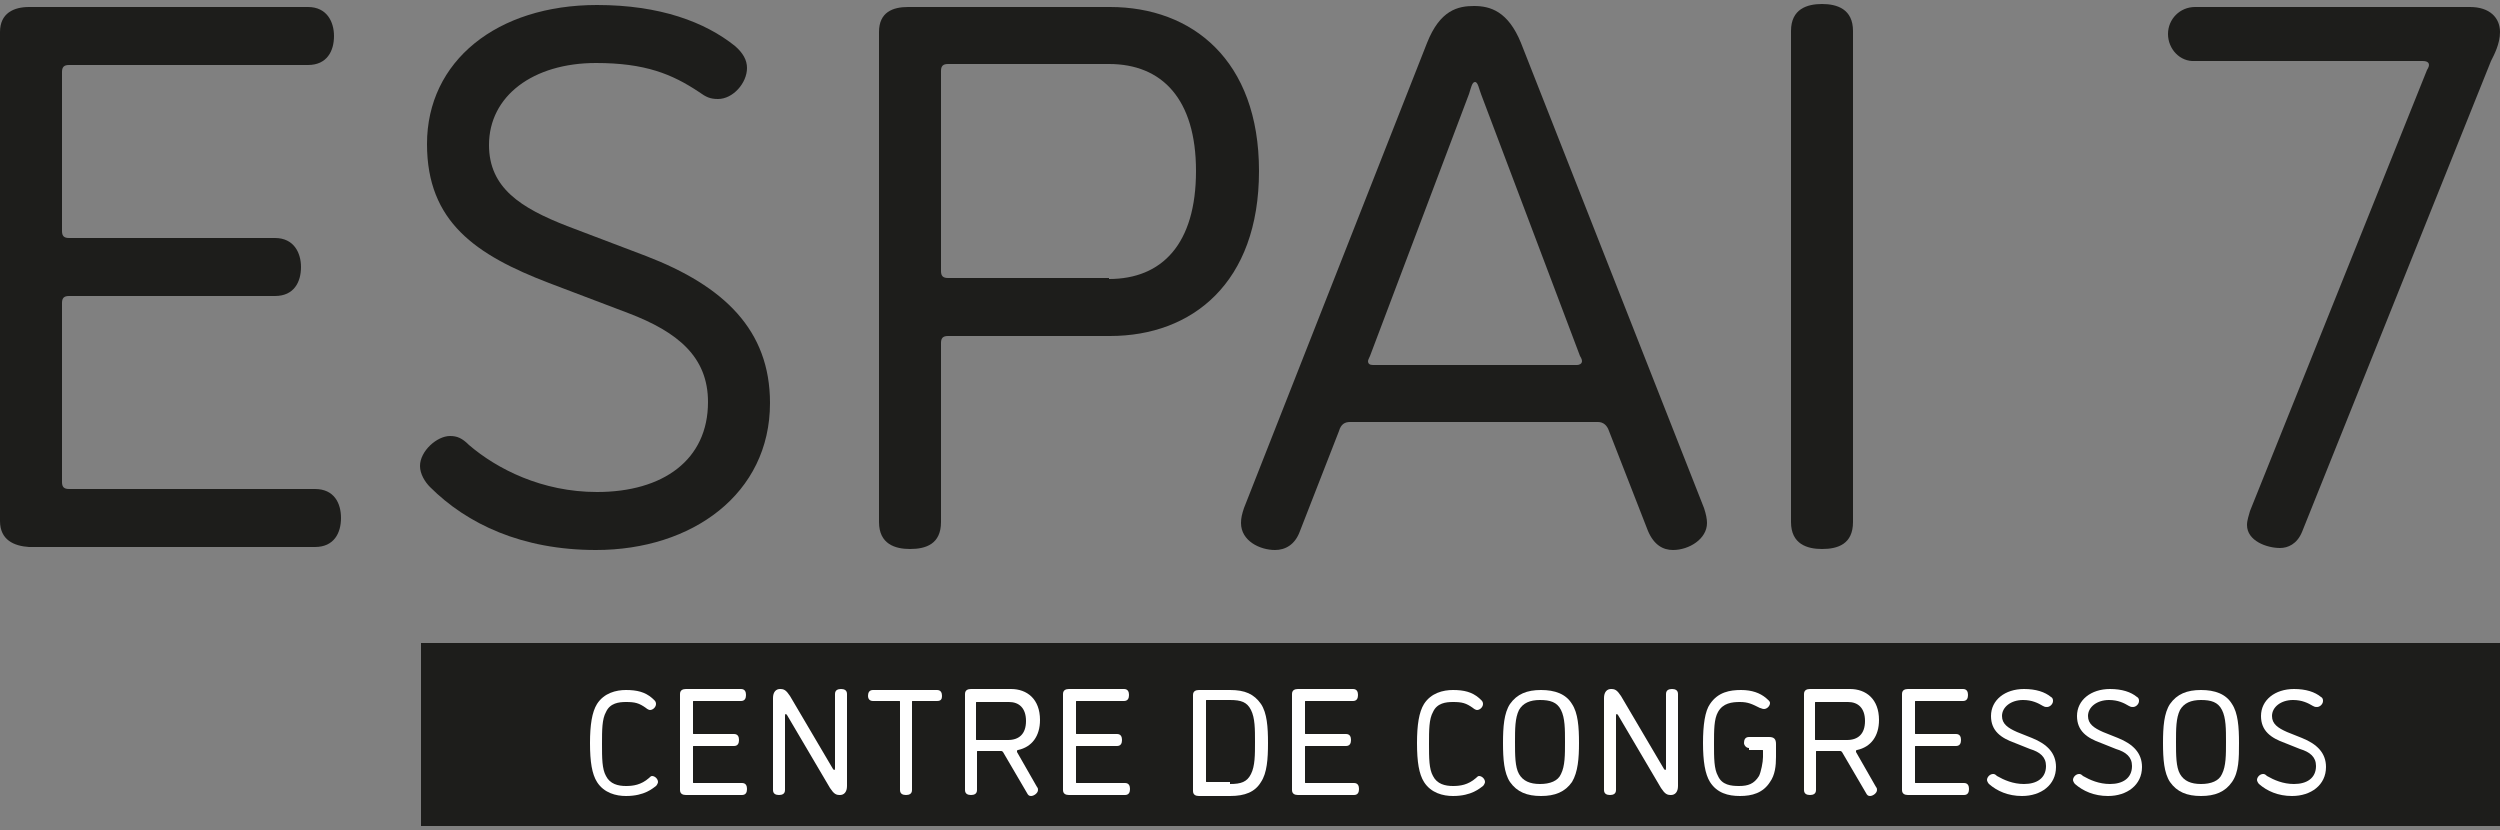 <?xml version="1.0" encoding="UTF-8"?> <svg xmlns="http://www.w3.org/2000/svg" viewBox="0 0 250 83"><rect x="0" y="0" width="250" height="83" fill="#808080" stroke="none"/><path d="m42.1 64.3h207.9v18.3h-207.9z" fill="#1d1d1b"></path><g fill="#fff"><path d="m62.6 79.6c-1 0-2.2-.3-2.9-1.4-.5-.8-.7-2-.7-3.9 0-1.8.2-3.1.7-3.9.7-1.1 1.9-1.4 2.9-1.4 1.1 0 1.9.2 2.6.8.2.2.4.3.4.6s-.3.6-.6.6c-.1 0-.3-.1-.4-.2-.7-.5-1.1-.6-2-.6-.7 0-1.6.1-2 1-.4.7-.4 1.8-.4 3.2s0 2.5.4 3.2c.4.8 1.2 1 2 1 .7 0 1.5-.1 2.3-.8.1-.1.2-.2.3-.2.3 0 .6.3.6.6 0 .1-.1.3-.2.4-.3.2-1.1 1-3 1"></path><path d="m69.3 78.2c0 .1 0 .1.1.1h4.8c.4 0 .5.3.5.6s-.1.6-.5.6h-5.6c-.3 0-.6-.1-.6-.5v-9.6c0-.4.3-.5.6-.5h5.5c.4 0 .5.3.5.6s-.1.6-.5.6h-4.7c-.1 0-.1 0-.1.1v3.1c0 .1 0 .1.1.1h4c.4 0 .5.3.5.6s-.1.6-.5.6h-4c-.1 0-.1 0-.1.1z"></path><path d="m83.3 76.9s.1.1.1.1c.1 0 .1-.1.1-.2v-7.4c0-.4.3-.5.6-.5s.6.1.6.5v9.2c0 .6-.3.9-.7.9s-.6-.1-1-.7l-4.3-7.3s-.1-.1-.1-.1c-.1 0-.1.1-.1.2v7.4c0 .4-.3.5-.6.5s-.6-.1-.6-.5v-9.2c0-.6.3-.9.7-.9s.6.1 1 .7z"></path><path d="m87.3 70.1c-.4 0-.5-.3-.5-.5 0-.3.1-.6.5-.6h6.4c.4 0 .5.3.5.6s-.1.5-.5.5h-2.4c-.1 0-.1 0-.1.1v8.8c0 .4-.3.5-.6.5s-.6-.1-.6-.5v-8.8c0-.1 0-.1-.1-.1z"></path><path d="m103.7 78.7c.1.1.1.2.1.3 0 .3-.4.6-.7.6-.2 0-.3-.1-.4-.3l-2.4-4.1c-.1-.1-.1-.1-.2-.1h-2.3c-.1 0-.1 0-.1.1v3.8c0 .4-.3.5-.6.5s-.6-.1-.6-.5v-9.6c0-.4.3-.5.6-.5h4c1.6 0 2.9 1 2.9 3.1 0 1.6-.8 2.7-2.2 3-.1 0-.1.1-.1.1v.1zm-2.9-4.7c1.1 0 1.8-.6 1.8-1.9s-.7-1.9-1.7-1.9h-3.2c-.1 0-.1 0-.1.1v3.6c0 .1 0 .1.1.1z"></path><path d="m107.6 78.2c0 .1 0 .1.1.1h4.8c.4 0 .5.3.5.6s-.1.6-.5.6h-5.6c-.3 0-.6-.1-.6-.5v-9.6c0-.4.3-.5.6-.5h5.5c.4 0 .5.3.5.6s-.1.6-.5.6h-4.7c-.1 0-.1 0-.1.1v3.1c0 .1 0 .1.1.1h4c.4 0 .5.3.5.6s-.1.6-.5.6h-4c-.1 0-.1 0-.1.1z"></path><path d="m123 69c1.5 0 2.4.4 3.1 1.4.6.9.7 2.3.7 3.9s-.1 3-.7 3.9c-.6 1-1.6 1.4-3.1 1.4h-3.1c-.3 0-.6-.1-.6-.5v-9.6c0-.4.3-.5.6-.5zm0 9.4c1.1 0 1.7-.2 2.1-1s.4-1.9.4-3.2 0-2.4-.4-3.2-1-1-2.1-1h-2.3c-.1 0-.1 0-.1.1v8c0 .1 0 .1.1.1h2.3z"></path><path d="m130.5 78.2c0 .1 0 .1.1.1h4.8c.4 0 .5.3.5.6s-.1.6-.5.6h-5.6c-.3 0-.6-.1-.6-.5v-9.6c0-.4.3-.5.6-.5h5.5c.4 0 .5.3.5.6s-.1.6-.5.6h-4.7c-.1 0-.1 0-.1.1v3.1c0 .1 0 .1.1.1h4c.4 0 .5.3.5.6s-.1.6-.5.6h-4c-.1 0-.1 0-.1.1z"></path><path d="m145.3 79.6c-1 0-2.2-.3-2.9-1.4-.5-.8-.7-2-.7-3.9 0-1.8.2-3.1.7-3.9.7-1.1 1.9-1.4 2.9-1.4 1.1 0 1.9.2 2.6.8.2.2.4.3.4.6s-.3.6-.6.6c-.1 0-.3-.1-.4-.2-.7-.5-1.1-.6-2-.6-.7 0-1.6.1-2 1-.4.7-.4 1.8-.4 3.2s0 2.5.4 3.2c.4.8 1.2 1 2 1 .7 0 1.5-.1 2.3-.8.1-.1.2-.2.3-.2.3 0 .6.3.6.6 0 .1-.1.3-.2.4-.3.2-1.1 1-3 1"></path><path d="m157.2 78.2c-.7 1-1.7 1.4-3.1 1.4s-2.4-.4-3.1-1.4c-.6-.9-.7-2.3-.7-3.9s.1-3 .7-3.9c.7-1 1.7-1.4 3.1-1.4s2.5.4 3.1 1.4c.6.9.7 2.3.7 3.9 0 1.5-.1 2.9-.7 3.9m-5.3-.8c.4.7 1.1 1 2.1 1s1.8-.3 2.1-1c.4-.8.4-1.9.4-3.2s0-2.4-.4-3.2-1.1-1-2.1-1-1.7.3-2.1 1c-.4.8-.4 1.9-.4 3.2s0 2.5.4 3.2"></path><path d="m166.4 76.9s.1.1.1.1c.1 0 .1-.1.1-.2v-7.4c0-.4.3-.5.6-.5s.6.1.6.5v9.2c0 .6-.3.9-.7.9s-.6-.1-1-.7l-4.3-7.3s-.1-.1-.1-.1c-.1 0-.1.1-.1.2v7.4c0 .4-.3.5-.6.5s-.6-.1-.6-.5v-9.2c0-.6.3-.9.7-.9s.6.1 1 .7z"></path><path d="m174.9 74.8c-.3 0-.5-.3-.5-.5 0-.3.1-.6.5-.6h2c.5 0 .7.2.7.7v1.3c0 .9-.1 1.8-.6 2.5-.7 1.1-1.8 1.4-3 1.4s-2.3-.3-3-1.4c-.5-.8-.7-2.1-.7-3.9s.2-3.2.7-3.9c.8-1.2 2-1.4 3.1-1.4s1.9.3 2.5.8c.2.2.4.3.4.5 0 .3-.3.6-.6.6-.2 0-.3-.1-.4-.1-.8-.4-1.2-.6-2-.6s-1.7.1-2.2 1c-.4.7-.4 1.8-.4 3.2s0 2.5.4 3.2c.4.9 1.3 1 2.1 1 .9 0 1.5-.2 2-1 .2-.4.4-1.4.4-1.9v-.6c0-.1 0-.1-.1-.1h-1.3z"></path><path d="m187.6 78.7c.1.1.1.2.1.3 0 .3-.4.6-.7.6-.2 0-.3-.1-.4-.3l-2.4-4.1c-.1-.1-.1-.1-.2-.1h-2.3c-.1 0-.1 0-.1.1v3.8c0 .4-.3.5-.6.5s-.6-.1-.6-.5v-9.6c0-.4.3-.5.6-.5h4c1.6 0 2.9 1 2.9 3.1 0 1.6-.8 2.7-2.2 3-.1 0-.1.1-.1.1v.1zm-2.9-4.7c1.1 0 1.8-.6 1.8-1.9s-.7-1.9-1.7-1.9h-3.2c-.1 0-.1 0-.1.1v3.6c0 .1 0 .1.1.1z"></path><path d="m191.5 78.2c0 .1 0 .1.1.1h4.8c.4 0 .5.3.5.6s-.1.6-.5.6h-5.6c-.3 0-.6-.1-.6-.5v-9.6c0-.4.3-.5.6-.5h5.5c.4 0 .5.3.5.6s-.1.6-.5.6h-4.7c-.1 0-.1 0-.1.1v3.1c0 .1 0 .1.1.1h4c.4 0 .5.3.5.6s-.1.6-.5.6h-4c-.1 0-.1 0-.1.1z"></path><path d="m202.4 78.4c1.3 0 2.2-.6 2.2-1.8 0-.9-.6-1.4-1.6-1.7l-1.5-.6c-1.4-.5-2.4-1.2-2.4-2.7 0-1.6 1.4-2.7 3.3-2.7 1.2 0 2.1.3 2.7.8.2.1.2.3.2.4 0 .3-.3.6-.6.6-.2 0-.2 0-.4-.1-.5-.3-1.1-.6-2-.6-1.2 0-2.1.7-2.1 1.6 0 .8.6 1.2 1.5 1.6l1.5.6c1.5.6 2.4 1.5 2.4 2.9 0 1.8-1.5 2.9-3.4 2.9-1.4 0-2.5-.5-3.3-1.2-.1-.1-.2-.3-.2-.4 0-.3.3-.6.6-.6.1 0 .2 0 .4.2.7.4 1.6.8 2.7.8"></path><path d="m211 78.4c1.3 0 2.2-.6 2.2-1.8 0-.9-.6-1.4-1.6-1.7l-1.5-.6c-1.4-.5-2.4-1.2-2.4-2.7 0-1.6 1.4-2.7 3.3-2.7 1.2 0 2.1.3 2.7.8.2.1.2.3.2.4 0 .3-.3.6-.6.6-.2 0-.2 0-.4-.1-.5-.3-1.1-.6-2-.6-1.2 0-2.1.7-2.1 1.6 0 .8.6 1.2 1.5 1.6l1.5.6c1.5.6 2.4 1.5 2.4 2.9 0 1.8-1.5 2.9-3.4 2.9-1.4 0-2.5-.5-3.3-1.2-.1-.1-.2-.3-.2-.4 0-.3.3-.6.6-.6.1 0 .2 0 .4.2.7.4 1.6.8 2.7.8"></path><path d="m223.2 78.2c-.7 1-1.7 1.4-3.1 1.4s-2.4-.4-3.1-1.4c-.6-.9-.7-2.3-.7-3.9s.1-3 .7-3.9c.7-1 1.7-1.4 3.1-1.4s2.5.4 3.1 1.4c.6.9.7 2.3.7 3.9 0 1.5 0 2.9-.7 3.9m-5.2-.8c.4.7 1.1 1 2.1 1s1.8-.3 2.1-1c.4-.8.4-1.9.4-3.2s0-2.4-.4-3.2-1.1-1-2.1-1-1.7.3-2.1 1c-.4.8-.4 1.9-.4 3.2s0 2.5.4 3.2"></path><path d="m229.4 78.4c1.3 0 2.2-.6 2.2-1.8 0-.9-.6-1.4-1.6-1.7l-1.5-.6c-1.4-.5-2.4-1.2-2.4-2.7 0-1.6 1.4-2.7 3.3-2.7 1.2 0 2.1.3 2.7.8.2.1.2.3.2.4 0 .3-.3.6-.6.6-.2 0-.2 0-.4-.1-.5-.3-1.1-.6-2-.6-1.2 0-2.1.7-2.1 1.6 0 .8.6 1.2 1.5 1.6l1.5.6c1.5.6 2.4 1.5 2.4 2.9 0 1.8-1.5 2.9-3.4 2.9-1.4 0-2.5-.5-3.3-1.2-.1-.1-.2-.3-.2-.4 0-.3.3-.6.6-.6.1 0 .2 0 .4.2.7.4 1.6.8 2.7.8"></path></g><path d="m6.2 48.2c0 .5.2.7.7.7h24.6c1.9 0 2.6 1.4 2.6 2.9s-.7 2.9-2.6 2.9h-28.6c-1.5-.1-2.9-.7-2.9-2.6v-48.9c0-1.9 1.4-2.5 2.9-2.5h27.9c1.9 0 2.6 1.5 2.6 2.9 0 1.5-.7 2.9-2.6 2.9h-23.9c-.5 0-.7.2-.7.7v15.9c0 .5.2.7.7.7h20.6c1.9 0 2.6 1.5 2.6 2.9 0 1.5-.7 2.9-2.6 2.9h-20.6c-.5 0-.7.2-.7.7z" fill="#1d1d1b"></path><path d="m59.7 49.2c6.6 0 11.1-3.2 11.1-9 0-4.5-3-7-8-8.9l-7.9-3c-7.3-2.8-12.2-6.1-12.2-13.9 0-8.3 7-13.9 17-13.9 6.3 0 10.8 1.7 13.8 4.1.8.7 1.2 1.4 1.2 2.2 0 1.5-1.4 3.1-2.9 3.1-.8 0-1.2-.2-1.9-.7-2.7-1.8-5.4-2.9-10.3-2.9-6.3 0-10.7 3.3-10.7 8.2 0 4.3 3.2 6.3 7.8 8.1l7.9 3c7.8 3 12.4 7.4 12.4 14.7 0 9.1-7.8 14.7-17.4 14.7-7.4 0-12.9-2.6-16.6-6.3-.5-.5-1-1.3-1-2.1 0-1.5 1.7-3 3-3 .7 0 1.2.2 1.9.9 2.8 2.4 7.3 4.7 12.8 4.7" fill="#1d1d1b"></path><path d="m94.8 33.6c-.5 0-.7.2-.7.7v17.9c0 2.2-1.5 2.7-3.1 2.7-1.5 0-3.1-.5-3.1-2.7v-49c0-2 1.4-2.5 2.9-2.5h20.2c8.2 0 14.9 5.3 14.9 16.4 0 11.2-6.7 16.5-14.9 16.5zm16.1-5.7c5.3 0 8.7-3.5 8.7-10.8 0-7.2-3.4-10.7-8.7-10.7h-16.1c-.5 0-.7.2-.7.7v20c0 .5.2.7.7.7h16.1z" fill="#1d1d1b"></path><path d="m135 42.2c-.5 0-.9.2-1.1.9l-3.9 10c-.5 1.4-1.5 1.9-2.5 1.9-1.5 0-3.4-.9-3.4-2.7 0-.5.1-.9.3-1.5l18.3-46.5c1.3-3.3 3.1-3.7 4.7-3.7s3.4.5 4.7 3.7l18.3 46.5c.2.6.3 1.1.3 1.5 0 1.6-1.8 2.7-3.4 2.7-1 0-1.9-.5-2.5-1.9l-3.9-10c-.2-.6-.6-.9-1.1-.9zm22.7-5.7c.2 0 .5-.1.5-.4 0-.2-.2-.5-.2-.5l-9.9-26.2c-.2-.5-.3-1.2-.6-1.2s-.4.6-.6 1.2l-9.9 26.2s-.2.4-.2.5c0 .3.2.4.5.4z" fill="#1d1d1b"></path><path d="m179.1 3.1c0-2.2 1.6-2.7 3.1-2.7s3.1.5 3.1 2.7v49.1c0 2.2-1.5 2.7-3.1 2.7-1.5 0-3.1-.5-3.1-2.7z" fill="#1d1d1b"></path><path d="m216.8 3.4c0-1.5 1.2-2.7 2.7-2.7h27.5c2 0 3 1.1 3 2.5 0 1.2-.6 2.3-.9 2.9l-18.9 47.1c-.5 1.2-1.4 1.6-2.2 1.6-1.3 0-3.3-.7-3.3-2.3 0-.5.2-1 .3-1.4l17.7-44.1s.2-.3.2-.5c0-.4-.5-.4-.7-.4h-22.7c-1.5.1-2.7-1.2-2.7-2.7" fill="#1d1d1b"></path></svg> 